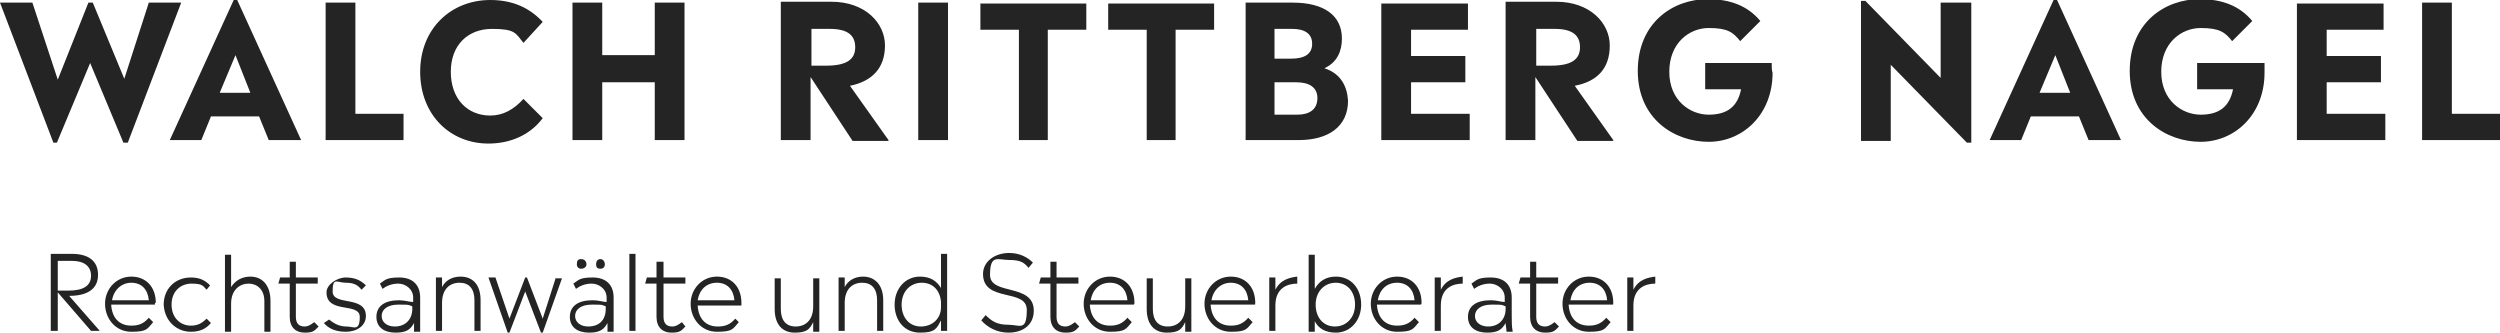 <?xml version="1.0" encoding="UTF-8"?>
<svg xmlns="http://www.w3.org/2000/svg" id="Ebene_1" version="1.1" viewBox="0 0 285.6 38">
  <defs>
    <style>
      .st0 {
        fill: #242424;
      }
    </style>
  </defs>
  <path class="st0" d="M186.6,33.1v-1.4h-.7v6.1h.7v-2.9c0-2.1,1.5-2.5,2.5-2.5v-.8c-.8.1-1.9.3-2.5,1.5M181.6,32.3c1.2,0,1.9.8,2,2h-4.2c.2-1.2,1-2,2.2-2M184.3,34.6c0-1.8-1.1-3-2.8-3s-3,1.4-3,3.1,1.2,3.2,3,3.2,1.8-.3,2.5-1.1l-.5-.5c-.6.7-1.2.9-2,.9-1.3,0-2.2-.8-2.3-2.4h5c.1,0,.1,0,.1-.2M177.6,36.8c-.4.3-.7.5-1.1.5-.6,0-1-.3-1-1.1v-3.8h2.5v-.7h-2.5v-1.8h-.7v1.8h-1.1l-.2.7h1.3v3.8c0,1.2.7,1.8,1.7,1.8s1.1-.2,1.6-.7l-.5-.5ZM170,37.3c-.9,0-1.5-.5-1.5-1.2s.6-1.3,1.9-1.3,1.1,0,1.6.2v.3c0,1.2-.8,2-2,2M172.8,37.8c-.1-.5-.1-1.1-.1-1.8v-2c0-1.5-.9-2.3-2.4-2.3s-1.6.3-2.2.7l.3.6c.4-.3,1-.6,1.8-.6s1.7.6,1.7,1.6v.5c-.4,0-.9-.2-1.6-.2-1.7,0-2.6.7-2.6,1.9s.9,1.8,2.2,1.8,1.7-.4,2.1-1.1c0,.3.1.6.1,1h.7ZM164.6,33.1v-1.4h-.7v6.1h.7v-2.9c0-2.1,1.5-2.5,2.5-2.5v-.8c-.8.1-1.9.3-2.5,1.5M159.6,32.3c1.2,0,1.9.8,2,2h-4.2c.2-1.2,1-2,2.2-2M162.4,34.6c0-1.8-1.1-3-2.8-3s-3,1.4-3,3.1,1.2,3.2,3,3.2,1.8-.3,2.5-1.1l-.5-.5c-.6.7-1.2.9-2,.9-1.3,0-2.2-.8-2.3-2.4h5s.1,0,.1-.2M152.5,37.3c-1.3,0-2.2-1-2.2-2.5s1-2.5,2.3-2.5,2.2,1,2.2,2.5-1,2.5-2.3,2.5M152.6,31.6c-1.1,0-1.9.5-2.4,1.4v-3.9h-.7v8.8h.7v-1.2c.4.8,1.2,1.3,2.4,1.3,1.7,0,2.9-1.4,2.9-3.2s-1.1-3.2-2.9-3.2M145.7,33.1v-1.4h-.7v6.1h.7v-2.9c0-2.1,1.5-2.5,2.5-2.5v-.8c-.8.1-1.9.3-2.5,1.5M140.6,32.3c1.2,0,1.9.8,2,2h-4.2c.2-1.2,1.1-2,2.2-2M143.4,34.6c0-1.8-1.1-3-2.8-3s-3,1.4-3,3.1,1.2,3.2,3,3.2,1.8-.3,2.5-1.1l-.5-.5c-.6.7-1.2.9-2,.9-1.3,0-2.2-.8-2.3-2.4h5c.1,0,.1,0,.1-.2M135.4,31.7v3.3c0,1.6-.9,2.3-2,2.3s-1.7-.7-1.7-2v-3.5h-.7v3.5c0,1.8.9,2.7,2.3,2.7s1.7-.4,2.1-1.2v1.1h.7v-6.1h-.7ZM126.8,32.3c1.2,0,1.9.8,2,2h-4.2c.2-1.2,1-2,2.2-2M129.6,34.6c0-1.8-1.1-3-2.8-3s-3,1.4-3,3.1,1.2,3.2,3,3.2,1.8-.3,2.5-1.1l-.5-.5c-.6.7-1.2.9-2,.9-1.3,0-2.2-.8-2.3-2.4h5s.1,0,.1-.2M122.8,36.8c-.4.3-.7.5-1.1.5-.6,0-1-.3-1-1.1v-3.8h2.5v-.7h-2.5v-1.8h-.7v1.8h-1.1l-.2.7h1.3v3.8c0,1.2.7,1.8,1.7,1.8s1.1-.2,1.6-.7l-.5-.5ZM115.2,38c1.8,0,2.9-1,2.9-2.5,0-3.2-5-1.7-5-4.1s.9-1.7,2.2-1.7,1.7.3,2.2.9l.5-.6c-.6-.6-1.5-1.1-2.7-1.1-1.7,0-3,1-3,2.4,0,3.3,5,1.6,5,4.1s-.8,1.7-2.1,1.7-1.9-.4-2.6-1.1l-.5.6c.7.8,1.8,1.4,3.1,1.4M105.2,37.3c-1.3,0-2.2-1-2.2-2.5s1-2.5,2.3-2.5,2.1.9,2.2,2.2v.6c0,1.3-1,2.2-2.3,2.2M107.5,29.1v3.8c-.5-.8-1.2-1.3-2.4-1.3-1.7,0-2.9,1.4-2.9,3.2s1.1,3.2,2.9,3.2,1.9-.5,2.4-1.4v1.2h.7v-8.8h-.7ZM98.6,31.6c-.9,0-1.7.4-2.1,1.2v-1.1h-.7v6.1h.7v-3.2c0-1.6.9-2.3,2-2.3s1.7.7,1.7,2v3.5h.7v-3.5c0-1.8-1-2.7-2.3-2.7M92.9,31.7v3.3c0,1.6-.9,2.3-2,2.3s-1.7-.7-1.7-2v-3.5h-.7v3.5c0,1.8.9,2.7,2.3,2.7s1.7-.4,2.1-1.2v1.1h.7v-6.1h-.7ZM81.9,32.3c1.2,0,1.9.8,2,2h-4.2c.2-1.2,1-2,2.2-2M84.7,34.6c0-1.8-1.1-3-2.8-3s-3,1.4-3,3.1,1.2,3.2,3,3.2,1.8-.3,2.5-1.1l-.4-.4c-.6.7-1.2.9-2,.9-1.3,0-2.2-.8-2.3-2.4h5c0-.1,0-.2,0-.3M77.9,36.8c-.4.3-.7.5-1.1.5-.6,0-1-.3-1-1.1v-3.8h2.5v-.7h-2.5v-1.8h-.8v1.8h-1.1l-.2.7h1.3v3.8c0,1.2.7,1.8,1.7,1.8s1.1-.2,1.6-.7l-.4-.5ZM71.9,37.8h.7v-8.8h-.7v8.8ZM67.2,37.3c-.9,0-1.5-.5-1.5-1.2s.6-1.3,1.9-1.3,1.1,0,1.6.2v.3c0,1.2-.7,2-2,2M70.1,37.8c0-.5,0-1.1,0-1.8v-2c0-1.5-.9-2.3-2.4-2.3s-1.6.3-2.2.7l.3.6c.4-.3,1-.6,1.8-.6s1.7.6,1.7,1.6v.5c-.4,0-.9-.2-1.6-.2-1.7,0-2.6.7-2.6,1.9s.9,1.8,2.2,1.8,1.7-.4,2.1-1.1c0,.3,0,.6,0,1h.7ZM68.6,30.7c.3,0,.5-.2.5-.5s-.2-.6-.5-.6-.5.2-.5.6.2.5.5.5M66.4,30.7c.3,0,.6-.2.6-.5s-.2-.6-.6-.6-.5.2-.5.6c0,.3.2.5.5.5M63.5,31.7l-1.5,4.7-1.8-4.7h-.2l-1.8,4.7-1.6-4.7h-.8l2.2,6.3h.2l1.8-4.7,1.8,4.7h.2l2.2-6.2h-.7ZM52.6,31.6c-.9,0-1.7.4-2.1,1.2v-1.1h-.7v6.1h.7v-3.2c0-1.6.9-2.3,2-2.3s1.7.7,1.7,2v3.5h.7v-3.5c0-1.8-.9-2.7-2.3-2.7M45.1,37.3c-.9,0-1.5-.5-1.5-1.2s.6-1.3,1.9-1.3,1.1,0,1.6.2v.3c0,1.2-.8,2-2,2M48,37.8c0-.5,0-1.1,0-1.8v-2c0-1.5-.9-2.3-2.4-2.3s-1.6.3-2.2.7l.3.6c.4-.3,1-.6,1.8-.6s1.7.6,1.7,1.6v.5c-.4,0-1-.2-1.6-.2-1.7,0-2.6.7-2.6,1.9s.9,1.8,2.2,1.8,1.7-.4,2.1-1.1c0,.3,0,.6,0,1h.7ZM39.5,37.9c1.3,0,2.3-.7,2.3-1.8,0-2.4-3.8-1.1-3.8-2.8s.5-1,1.5-1,1.4.3,1.8.8l.5-.5c-.6-.6-1.3-.9-2.3-.9s-2.2.8-2.2,1.7c0,2.5,3.8,1.1,3.8,2.8s-.7,1.1-1.5,1.1-1.4-.3-2-.8l-.6.4c.5.6,1.3,1,2.5,1M35.9,36.8c-.4.3-.7.5-1.1.5-.6,0-1-.3-1-1.1v-3.8h2.5v-.7h-2.5v-1.8h-.7v1.8h-1.1l-.2.7h1.3v3.8c0,1.2.7,1.8,1.7,1.8s1.1-.2,1.6-.7l-.5-.5ZM28.6,31.6c-.9,0-1.7.4-2.2,1.2v-3.7h-.7v8.8h.7v-3.2c0-1.6,1-2.3,2-2.3s1.8.7,1.8,2v3.5h.7v-3.5c0-1.9-1-2.8-2.3-2.8M21.8,37.9c1,0,1.7-.3,2.3-1l-.5-.5c-.6.6-1.1.8-1.8.8-1.2,0-2.2-.9-2.2-2.4s1-2.4,2.3-2.4,1.3.3,1.7.7l.4-.5c-.6-.6-1.2-.9-2.2-.9-1.8,0-3.1,1.3-3.1,3.1.1,1.9,1.5,3.1,3.1,3.1M15,32.3c1.2,0,1.9.8,2,2h-4.2c.2-1.2,1.1-2,2.2-2M17.8,34.6c0-1.8-1.1-3-2.8-3s-3,1.4-3,3.1,1.2,3.2,3,3.2,1.8-.3,2.5-1.1l-.5-.5c-.6.7-1.2.9-2,.9-1.3,0-2.2-.8-2.3-2.4h5c0,0,0,0,0-.2M6.6,33.2v-3.4h1.6c1.4,0,2.2.6,2.2,1.7s-.8,1.7-2.6,1.7h-1.2ZM11.4,37.8l-3.5-4c2.1,0,3.3-.8,3.3-2.4s-1.1-2.4-3-2.4h-2.4v8.8h.8v-4.4l3.8,4.4h1Z"></path>
  <path class="st0" d="M280.1,13V.3h-3.4v15.7h8.9v-3h-5.5ZM265.8,13v-3.6h6.2v-3h-6.2v-3h6.5V.4h-9.9v15.6h10.1v-3h-6.7ZM258.7,7.2h-7.7v3h4.1c-.4,2-1.6,2.9-3.7,2.9s-4.5-1.6-4.5-4.9,2.3-5,4.5-5,2.8.5,3.6,1.5l2.3-2.3c-1.4-1.7-3.4-2.5-6-2.5-4,0-8,2.7-8,8.2s4.2,8.1,8.1,8.1,7.3-3.1,7.3-7.9v-1.1M236.5,10.6h-3.5l1.8-4.3,1.7,4.3ZM238.6,16h3.7l-7.3-16h-.4l-7.3,16h3.6l1.1-2.7h5.5l1.1,2.7ZM221.7.3v8.6L213.1.1h-.5v16h3.4V7.4l8.7,8.9h.5V.3s-3.5,0-3.5,0ZM202.4,7.2h-7.6v3h4.1c-.4,2-1.6,2.9-3.7,2.9s-4.5-1.6-4.5-4.9,2.3-5,4.5-5,2.8.5,3.6,1.5l2.3-2.3c-1.4-1.7-3.4-2.5-6-2.5-4,0-8,2.7-8,8.2s4.2,8.1,8.1,8.1,7.3-3.1,7.3-7.9c-.1-.2-.1-.7-.1-1.1M175.5,7.6V3.3h2.1c2,0,2.9.7,2.9,2.1s-1,2.1-3.3,2.1h-1.7ZM184.3,16l-4.4-6.2c2.6-.5,4-2,4-4.6s-2.3-5-6.1-5h-5.8v15.8h3.4v-7.2l4.8,7.3h4.1ZM161.2,13v-3.6h6.2v-3h-6.2v-3h6.5V.4h-9.9v15.6h10.1v-3h-6.7ZM148.2,13.1h-2.6v-3.7h2.5c1.5,0,2.4.6,2.4,1.8,0,1.3-.9,1.9-2.3,1.9M147.6,3.3c1.4,0,2.3.5,2.3,1.7s-.9,1.7-2.4,1.7h-1.9v-3.4h2ZM151.3,7.8c1.5-.7,2-2,2-3.4,0-2.6-2-4.1-5.6-4.1h-5.4v15.7h6.1c3.3,0,5.6-1.5,5.6-4.5-.1-1.6-.8-3.1-2.7-3.7M130.9,16h3.4V3.4h4.4V.4h-12.1v3h4.4v12.6h0ZM116.3,16h3.4V3.4h4.4V.4h-12.1v3h4.4v12.6h-.1ZM104.9,16h3.4V.3h-3.4v15.7ZM92.7,7.6V3.3h2.1c2,0,2.9.7,2.9,2.1s-1,2.1-3.3,2.1h-1.7ZM101.5,16l-4.4-6.2c2.5-.5,4-2,4-4.6S98.8.2,95,.2h-5.8v15.8h3.4v-7.2l4.8,7.3h4.1ZM74.8.3v6h-6V.3h-3.4v15.7h3.4v-6.6h6v6.6h3.4V.3h-3.4ZM55.8,16.4c2.4,0,4.7-.9,6.2-2.9l-2.2-2.2c-1.1,1.2-2.3,1.9-3.8,1.9-2.6,0-4.5-1.9-4.5-5s2-4.9,4.7-4.9,2.7.5,3.6,1.6l2.2-2.4c-1.5-1.6-3.4-2.5-6-2.5-4.4,0-8,3.2-8,8.2,0,4.9,3.4,8.2,7.8,8.2M40.6,13V.3h-3.4v15.7h8.9v-3h-5.5ZM28.6,10.6h-3.5l1.8-4.3,1.7,4.3ZM30.7,16h3.7L27.1,0h-.4l-7.3,16h3.6l1.1-2.7h5.5l1.1,2.7ZM17,.3l-2.8,8.7L10.6.3h-.5l-3.5,8.8L3.7.3H0l6.1,16h.4l3.8-9.1,3.8,9.1h.5L20.7.3s-3.7,0-3.7,0Z"></path>
</svg>

